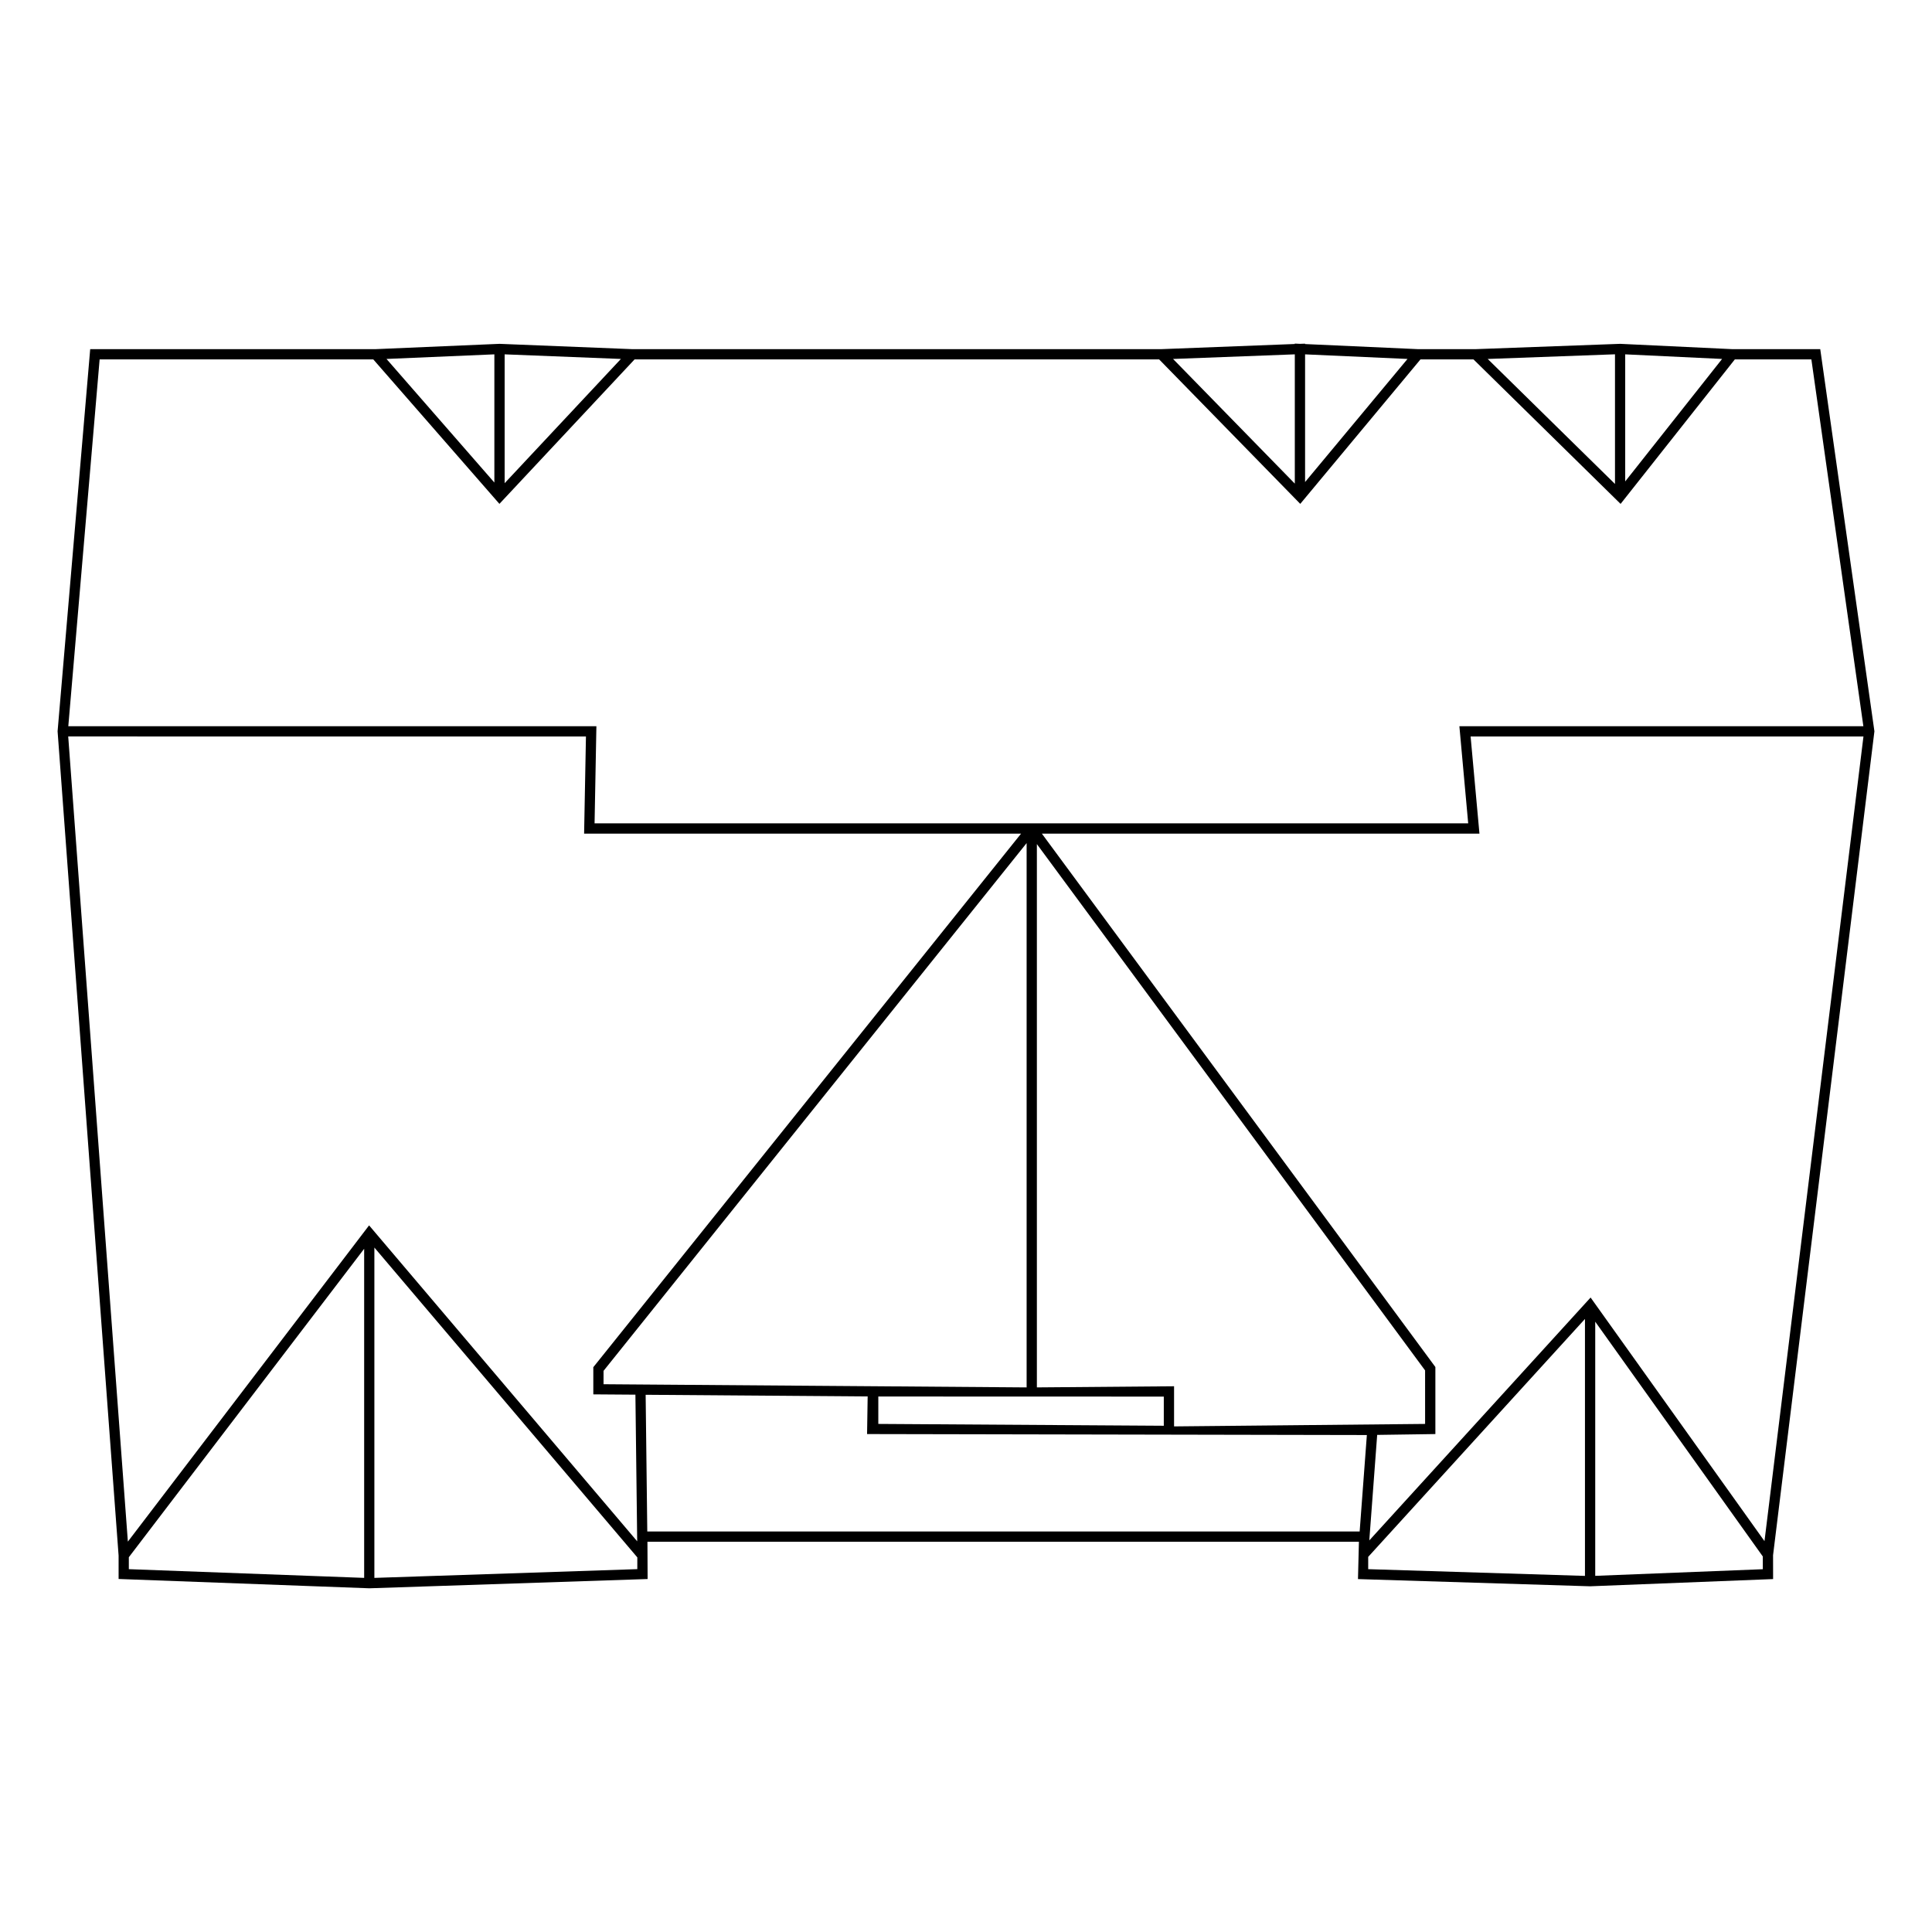 <?xml version="1.0" encoding="UTF-8"?>
<!-- Uploaded to: ICON Repo, www.svgrepo.com, Generator: ICON Repo Mixer Tools -->
<svg fill="#000000" width="800px" height="800px" version="1.1" viewBox="144 144 512 512" xmlns="http://www.w3.org/2000/svg">
 <path d="m613.88 556.14 26.859-218.34-14.355-101.27h-23.301l-29.711-1.41-38.344 1.41h-15.211l-29.965-1.352v-0.105l-1.344 0.047-1.375-0.066v0.109l-35.43 1.367h-140.12l-35.199-1.41-32.902 1.41h-75.578l-8.641 101.27 16.168 218.45v6.195l66.449 2.469 73.746-2.457-0.047-9.879h188.55l-0.25 9.895 61.516 1.91 48.496-1.914zm-2.273-3.723-46.082-64.559-58.648 64.367 2.09-27.961 15.422-0.223v-17.766l-104.28-141.35h115.96l-2.344-25.746h104.11zm-89.941-31.062-66.527 0.656v-10.637l-36.355 0.301v-143.98l102.88 139.48zm-217.72-14.066 112.12-139.86v144.25l-39.395-0.301-72.727-0.543zm72.816 14.066v-7.266l75.656 0.023v7.727zm223.61-282.23-25.676 32.461v-33.68zm-28.383-1.23v34.359l-33.73-33.125zm-54.984 1.23-27.145 32.621v-33.836zm-29.867 33.039-32.266-33.035 32.266-1.223zm-178.59-33.039-30.812 32.926v-34.145zm-33.535 32.754-28.586-32.754 28.586-1.219zm-104.61-32.629h72.527l33.422 38.281 35.816-38.281h139.02l37.395 38.281 31.855-38.281h14.055l38.98 38.289 30.273-38.289h20.289l13.777 97.203h-107.06l2.336 25.738-231.52 0.004 0.484-25.738h-139.95zm128.88 99.926-0.488 25.746h115.8l-113.36 141.4v7.199l11.156 0.082 0.473 38.863-71.051-83.727-41.039 53.809-22.887 30-15.809-213.38zm-121.14 220.67v-3.164l62.363-81.742v87.215zm134.75-0.008-69.68 2.32v-87.543l69.684 82.109zm2.644-9.973-0.434-36.234 58.836 0.441-0.156 9.969 132.45 0.258-1.91 25.562zm191.05 9.98v-3.258l57.445-63.051v68.094zm104.58 0.012-44.414 1.758v-67.352l44.41 62.219z"/>
</svg>
